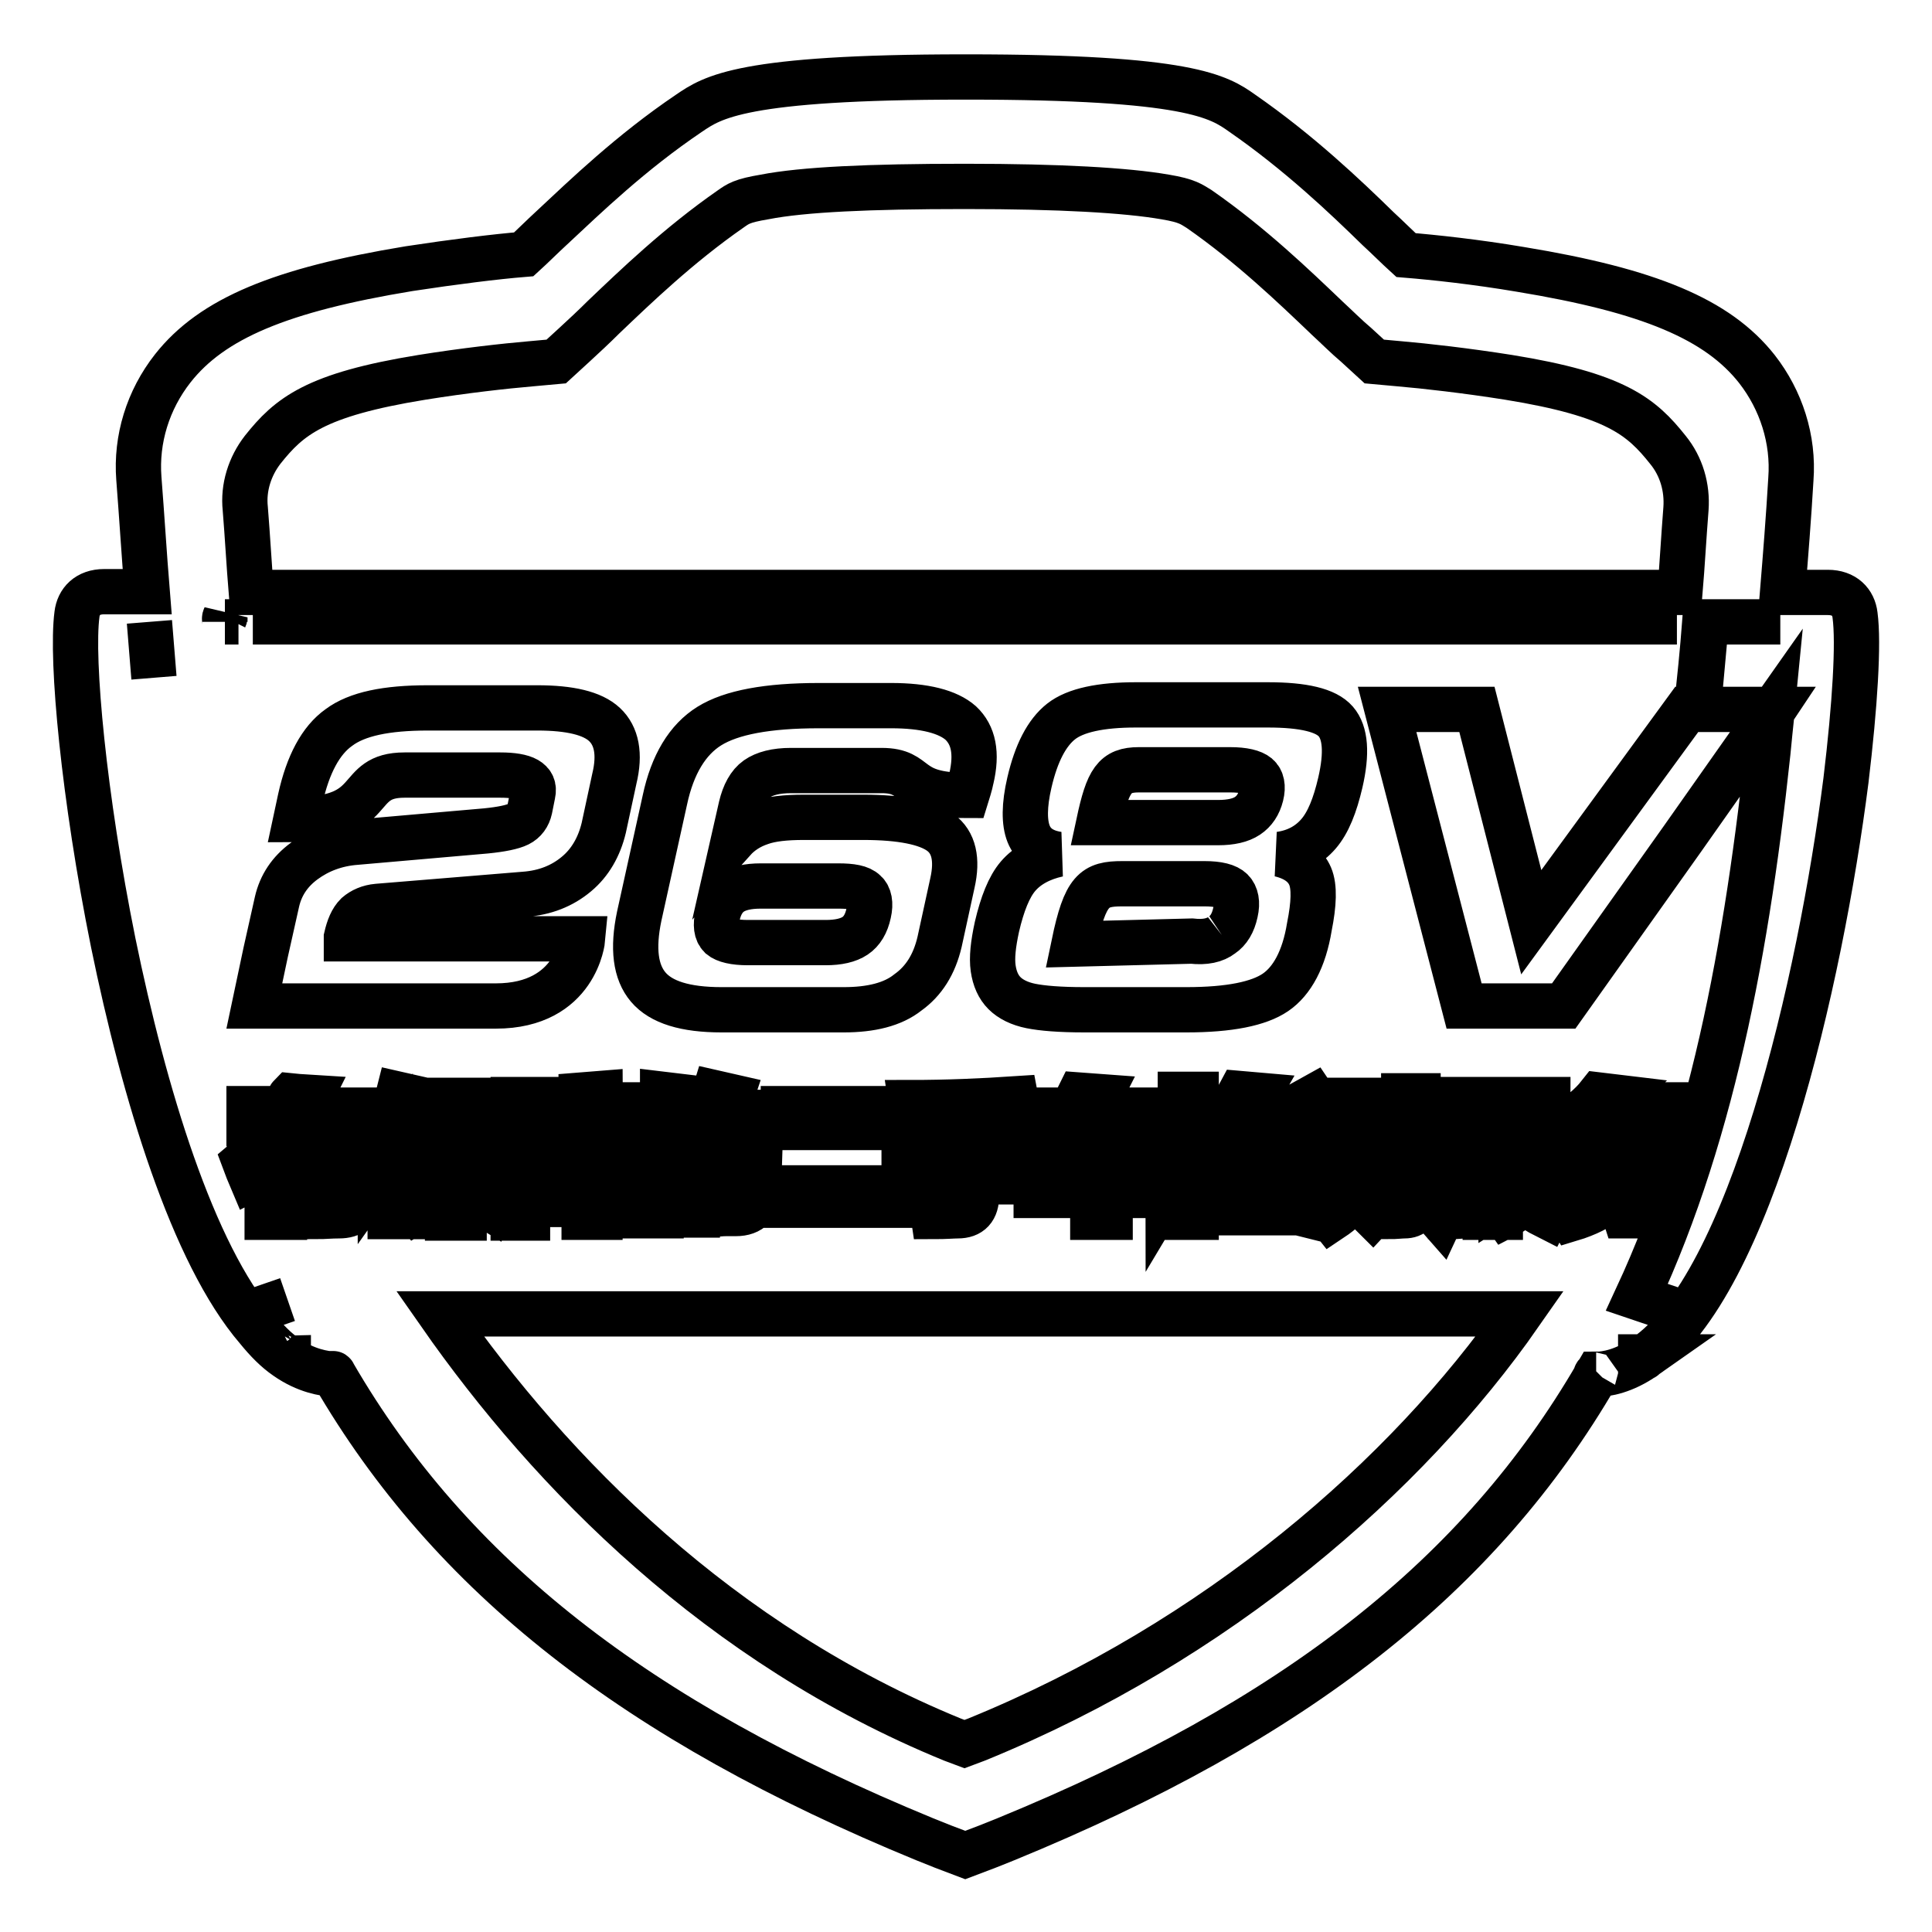 <?xml version="1.0" encoding="utf-8"?>
<!-- Svg Vector Icons : http://www.onlinewebfonts.com/icon -->
<!DOCTYPE svg PUBLIC "-//W3C//DTD SVG 1.1//EN" "http://www.w3.org/Graphics/SVG/1.1/DTD/svg11.dtd">
<svg version="1.1" xmlns="http://www.w3.org/2000/svg" xmlns:xlink="http://www.w3.org/1999/xlink" x="0px" y="0px" viewBox="0 0 256 256" enable-background="new 0 0 256 256" xml:space="preserve">
<g> <path stroke-width="6" fill-opacity="0" stroke="#000000"  d="M192.3,147.5h1.6v2.5h-1.6V147.5z M45.1,156.2V155h-2.4c0.1,0.4,0.3,0.8,0.4,1.2H45.1z M193.9,151.8h-1.6 v1.6v1h1.6V151.8z M45.1,153.2V152h-3.4c0.1,0.4,0.3,0.8,0.4,1.2H45.1z M99.1,124.9h10.3c1.7,0,3-0.3,3.9-0.9 c0.9-0.6,1.5-1.6,1.8-3c0.3-1.3,0.1-2.3-0.5-2.8c-0.6-0.6-1.8-0.8-3.5-0.8h-10.3c-1.7,0-3,0.3-3.9,0.9c-0.9,0.6-1.5,1.6-1.8,2.9 c-0.3,1.4-0.2,2.3,0.4,2.9C96.1,124.6,97.3,124.9,99.1,124.9 M165.3,108.1c0.9-0.6,1.5-1.5,1.8-2.7c0.3-1.2,0.1-2.1-0.5-2.6 c-0.6-0.5-1.8-0.8-3.6-0.8h-12.1c-3.2,0-4.1,1.4-5.3,7h15.8C163.1,109,164.4,108.7,165.3,108.1 M161.9,123.9c0.9-0.6,1.5-1.6,1.8-3 c0.3-1.3,0.1-2.3-0.5-2.9c-0.6-0.6-1.8-0.9-3.6-0.9h-10.9c-3.7,0-4.9,0.8-6.4,8l15.6-0.4C159.7,124.9,161,124.6,161.9,123.9  M57.7,147.7h5.4v2.2h-5.4V147.7z M198.9,154.4l1.4-0.8h-1.4v5.7c0.8-0.5,1.4-0.9,1.8-1.4C200,156.9,199.4,155.8,198.9,154.4  M87.7,155h2.6v2.9h-2.6V155z M212.3,148.2c0.7,0.6,1.5,1.1,2.4,1.6c0.2-0.5,0.3-1.1,0.5-1.6H212.3z M165.3,147.5 c-0.7,1-1.7,2-2.9,3.1h6C167.2,149.9,166.2,148.8,165.3,147.5 M203.2,153.6h-2.7c0.5,1.1,1,2.1,1.4,2.8 C202.5,155.6,202.9,154.6,203.2,153.6 M45.1,158.2V158h-1.3c0.2,0.5,0.3,0.9,0.5,1.4C44.9,159.3,45.2,158.9,45.1,158.2 M69.9,147.6 v9.2h0.7c0.5,0,0.7-0.5,0.7-1.4c0-1-0.3-2-1-3.1l1.1-4.7L69.9,147.6L69.9,147.6z M75.8,152.9H81v0.8h-5.2V152.9z M87.7,149.9h2.6 v2.9h-2.6V149.9z M77.8,149.1h1.6c0.3-0.4,0.5-0.8,0.7-1.2h-3L77.8,149.1z M75.8,155H81v0.8h-5.2V155z M218.6,148.2h-3.4 c-0.2,0.5-0.3,1.1-0.5,1.6c0.2,0.1,0.4,0.3,0.6,0.4C216.6,149.6,217.7,148.9,218.6,148.2 M37.8,156.2h5.3c-0.1-0.4-0.3-0.8-0.4-1.2 h-4.9L37.8,156.2L37.8,156.2z M38.7,150.1H41c-0.1-0.4-0.2-0.8-0.4-1.2h-1.2C39.2,149.3,39,149.7,38.7,150.1 M37.8,153.2h4.3 c-0.1-0.4-0.3-0.8-0.4-1.2h-3.9L37.8,153.2L37.8,153.2z M245.8,81.5c-0.2-1.7-1.4-3-3.6-3h-6c0.4-4.9,0.8-9.9,1.1-15 c0.4-5.3-1.3-10.5-4.5-14.6c-5.2-6.6-14.3-10.4-31.3-13.2c-5.9-1-11.5-1.6-15.2-1.9c-1.1-1-2.5-2.4-3.7-3.5 c-4.4-4.3-10.5-10.1-18-15.3c-3.1-2.2-7-4.8-36.5-4.8h-0.3c-29.6,0-33.4,2.7-36.5,4.8C83.6,20.2,77.6,26,73.1,30.2 c-1.2,1.1-2.6,2.5-3.7,3.5c-3.7,0.3-9.3,1-15.2,1.9c-17,2.8-26.1,6.6-31.3,13.2c-3.3,4.2-4.9,9.4-4.5,14.6c0.4,5.1,0.7,10.1,1.1,15 h0h-5.7c-2.2,0-3.4,1.3-3.6,3c-0.8,6,0.9,24.2,4.8,43.5v0c4.1,20,10.5,41.2,19.1,51.2c0,0,0,0,0,0c0,0,0,0,0,0 c1.3,1.6,2.5,2.8,3.8,3.7h0c2.7,1.9,5.1,2.2,6.3,2.3c0,0,0-0.1-0.1-0.1c0.1,0.1,0.1,0.1,0.1,0.1c15.5,26.7,40.1,45.9,78.3,61.6 l2.5,1l2.9,1.1l2.9-1.1l2.5-1c38.3-15.7,62.8-34.9,78.3-61.6c1.2,0,3.6-0.4,6.3-2.3h-3.5l3.5,0c0,0,0,0,0,0c0,0,0,0,0,0 c14.1-9.5,23.3-49.8,26.7-76.4C245.8,93.4,246.3,85.2,245.8,81.5z M19.8,82.4L19.8,82.4c0.2,2.5,0.4,4.9,0.6,7.4 C20.2,87.4,20,84.9,19.8,82.4z M29.8,82.4c0-0.2,0-0.4,0-0.6h0C29.7,82,29.8,82.2,29.8,82.4L29.8,82.4z M29.8,82.4 C29.8,82.4,29.8,82.4,29.8,82.4l1.8,0l0,0H29.8z M34.8,59.6c3.5-4.4,6.9-7.3,21.1-9.6c5.6-0.9,11-1.5,14.5-1.8l3.3-0.3l2.4-2.2 c1.2-1.1,2.7-2.5,3.9-3.7c4.2-4,9.9-9.5,16.8-14.3c1-0.7,1.5-1.1,4.5-1.6c5.1-1,14-1.4,26.4-1.4h0.3c12.4,0,21.2,0.5,26.4,1.4 c3,0.5,3.5,1,4.5,1.6c6.9,4.8,12.6,10.3,16.8,14.3l0.1,0.1c1.2,1.1,2.7,2.6,3.9,3.6l2.4,2.2l3.3,0.3c3.5,0.3,8.8,0.9,14.5,1.8 c14.2,2.3,17.6,5.2,21.1,9.6c1.8,2.2,2.6,5,2.4,7.8c-0.3,3.8-0.5,7.5-0.8,11.1l-189.3,0c-0.3-3.7-0.5-7.4-0.8-11.1 C32.2,64.6,33.1,61.8,34.8,59.6z M185.1,157.3h-1.6v-10.6h1.6V157.3z M186,158.3v-13.1h1.9v13.8c0,1.4-0.6,2.1-1.8,2.1 c-0.5,0-1.2,0.1-2.1,0.1c0-0.1-0.1-0.4-0.1-0.7c-0.1-0.5-0.2-1-0.3-1.2c0.4,0,0.9,0.1,1.6,0.1C185.8,159.3,186,159,186,158.3z  M33.5,82.4C33.5,82.4,33.5,82.4,33.5,82.4l188.7,0v0H33.5z M166.6,158.8c0.6-1.9,1.1-3.7,1.6-5.5l2,0.5c-0.2,0.7-0.5,1.7-1,3.1 c-0.3,0.9-0.5,1.5-0.7,2h2.1v1.8h0h-10.8v-1.8H166.6z M160.5,153.9l1.8-0.5c0.2,0.5,0.4,1.2,0.7,2.2c0.3,1,0.5,1.7,0.7,2.2 l-1.9,0.5C161.4,156.8,160.9,155.3,160.5,153.9z M163.9,153.5l1.8-0.3c0,0.2,0.1,0.5,0.2,0.8c0.2,0.9,0.5,2,0.8,3.3l-1.9,0.3 c-0.1-0.7-0.3-1.8-0.7-3.3C164,154,163.9,153.7,163.9,153.5z M170.3,151.9c-0.5-0.3-1-0.5-1.4-0.8v1.5h-7.3v-1.4 c-0.2,0.2-0.5,0.4-1,0.7c-0.1,0.1-0.3,0.2-0.3,0.2c0-0.1-0.1-0.2-0.2-0.4c-0.1-0.4-0.4-0.9-0.7-1.5h-0.9v1.7c0.2,0.1,0.6,0.4,1,0.7 c0.5,0.4,0.8,0.6,1,0.8l-1,2l-1-1v6.9h-2.1v-6.9c-0.4,1.2-1,2.3-1.6,3.3c0-0.6-0.2-1.6-0.4-3.1c0.9-1.5,1.5-3,2-4.5h-1.8v-2h1.8 v-3.1h2.1v3.1h1.6v1.4c1.8-1.1,3.2-2.7,4.2-4.6l2.3,0.2l-0.4,0.7c1.3,1.7,2.9,3,4.8,3.9c-0.1,0.2-0.2,0.5-0.3,0.9 C170.6,151.2,170.4,151.6,170.3,151.9z M169,131.5c-2.2,1.5-6.1,2.3-11.8,2.3h-13.5c-3.3,0-5.6-0.2-7.1-0.5 c-1.5-0.3-2.7-0.9-3.5-1.7c-0.8-0.8-1.3-1.9-1.5-3.3c-0.2-1.4,0-3.2,0.5-5.5c0.7-3,1.6-5.3,2.8-6.7c1.2-1.4,3-2.4,5.3-2.9 c-2-0.3-3.3-1.2-3.9-2.7c-0.6-1.5-0.6-3.8,0.1-6.8c0.9-3.9,2.3-6.6,4.2-8.1c1.9-1.5,5.3-2.2,9.9-2.2h17.5c4.7,0,7.7,0.7,9,2.2 c1.3,1.5,1.5,4.2,0.6,8.1c-0.7,3-1.6,5.3-2.9,6.8c-1.3,1.5-3,2.4-5.1,2.7c2.1,0.5,3.4,1.5,4,2.9c0.6,1.4,0.5,3.7-0.1,6.7 C172.8,127.1,171.2,130,169,131.5z M137.3,158.4v-2.1h7.6v-2h-6.1v-1.9c0.7-1.1,1.4-2.2,2-3.3h-3.1v-2h4.3c0.4-0.7,0.7-1.4,1-2 l2.7,0.2c-0.3,0.6-0.6,1.2-1,1.8h8.3v2h-9.5c-0.9,1.5-1.6,2.6-2,3.2h3.3v-2.5h2.3v2.5h5v2h-5v2h6.3v2.1h-6.3v2.9h-2.3v-2.9H137.3z  M119.8,156.6v-2.1h7.2v-2.2h-6v-2.1h6v-2.1c-2,0-3.9,0.1-5.9,0.2c-0.1-0.8-0.3-1.5-0.4-2.2c4.8,0,9.4-0.2,13.9-0.5l0.4,2.1 c-1.8,0.1-3.7,0.2-5.6,0.3v2.2h5.5v2.1h-5.5v2.2h6.8v2.1h-6.8v1.8c0,1.8-0.8,2.7-2.5,2.7c-0.6,0-1.7,0.1-3.2,0.1 c-0.1-0.7-0.3-1.4-0.5-2.1h2.4c1,0,1.5-0.4,1.4-1.4v-1.1H119.8z M118.5,157.4v2.3h-15.8v-2.3H118.5z M103.8,149.4v-2.5h13.4v2.5 H103.8z M111.8,133.8H95.6c-4.8,0-8-1-9.7-3c-1.7-2-2.1-5.1-1.2-9.4l3.4-15.4c1-4.7,3-8,5.9-9.8c2.9-1.8,7.7-2.7,14.5-2.7h9.6 c4.4,0,7.5,0.8,9.2,2.3c1.7,1.6,2.2,4,1.4,7.4c-0.1,0.6-0.6,2.2-0.6,2.2c-8.4,0-6.2-3.3-11.3-3.3h-12c-2,0-3.5,0.4-4.5,1.1 c-1,0.7-1.7,2-2.1,3.7l-1,4.4c0.9-1,2.1-1.8,3.6-2.3c1.4-0.5,3.3-0.7,5.7-0.7h7.9c5,0,8.4,0.7,10.2,2c1.8,1.3,2.3,3.6,1.6,6.7 l-1.7,7.8c-0.7,3-2.1,5.2-4.2,6.7C118.3,133.1,115.4,133.8,111.8,133.8z M95.5,158.9c0.6,0,1,0.1,1.4,0.1c1.1,0,1.6-0.5,1.6-1.6 c0.1-2.4,0.1-4.9,0.1-7.5h-3.1c-0.3,0.8-0.7,1.6-1.1,2.3c-0.6-0.4-1.3-0.8-2-1.1v9.9h-2.2v-1.1h-2.6v1.2h-2.2v-13.5h1.9 c0.2-0.5,0.4-1.3,0.5-2.4v-0.2l2.5,0.3c-0.1,0.4-0.3,1-0.5,1.6c-0.1,0.3-0.2,0.5-0.2,0.6h2.7v3.3c1-1.7,1.7-3.7,2.4-6l2.2,0.5 l-0.7,2.1h4.6c0,1.8-0.1,4.3-0.2,7.4c0,1.3-0.1,2.2-0.1,2.8c0,2.1-1,3.2-3,3.2h-1.3c-0.7,0-1.3,0.1-1.7,0.1 c-0.2-1.1-0.3-1.8-0.5-2.2L95.5,158.9L95.5,158.9z M93.5,153.1l1.8-1.2c1,1.2,1.8,2.4,2.6,3.5l-2,1.2 C95.2,155.5,94.4,154.3,93.5,153.1z M177.6,147.9v8.6H176v-8.4v0v-2.3h6.7v10.7h-1.6v-8.6H177.6z M176,148.1l-1.8,1.1 c-0.2-0.3-0.5-0.8-1-1.4c-0.5-0.7-0.8-1.2-1-1.4l1.8-1c0.2,0.3,0.5,0.7,1,1.3C175.4,147.3,175.8,147.8,176,148.1z M173.6,149.9 c0.8,1,1.5,2,2,2.7l-1.8,1.2c0-0.1-0.1-0.2-0.3-0.4c-0.7-1.1-1.3-2-1.7-2.5L173.6,149.9z M173.6,154.6c0,0,0.1,0,0.2,0.1 c0.7,0.3,1.3,0.5,1.8,0.6l-1.5,5.9l-2-0.5C172.8,158.4,173.3,156.4,173.6,154.6z M177.8,157.2c0.4-0.8,0.6-2,0.6-3.8v-4.6h1.8v4.8 c0,1.2-0.1,2.2-0.2,3.1c0.3,0.3,0.8,0.7,1.5,1.2c0.9,0.7,1.5,1.2,1.8,1.6l-1.4,1.5c-0.3-0.3-0.9-0.9-1.8-1.7 c-0.3-0.3-0.6-0.5-0.7-0.7c-0.5,0.9-1.5,1.9-3,2.9c-0.4-0.5-0.8-1.1-1.3-1.8C176.5,158.8,177.4,158,177.8,157.2z M72.9,159.7V158 h4.4v-0.8h-3.4v-5.7h9v5.7h-3.5v0.8H84v1.6h-4.5v1.7h-2.1v-1.7H72.9z M35.2,126.2l1.5-6.7c0.5-2.2,1.7-4,3.6-5.4 c1.9-1.4,4.2-2.3,6.9-2.5l17.2-1.5c2-0.2,3.5-0.5,4.3-0.9c0.8-0.4,1.3-1.1,1.5-2l0.4-2c0.2-0.9-0.1-1.5-0.8-1.9 c-0.7-0.4-1.9-0.6-3.5-0.6H53.6c-6.9,0-3.2,5.9-14.4,5.9l0.6-2.8c1-4.5,2.7-7.7,5.1-9.4c2.4-1.8,6.3-2.6,11.8-2.6h14.5 c4.3,0,7.3,0.7,8.9,2.2c1.6,1.5,2.1,3.9,1.3,7.2l-1.4,6.5c-0.6,2.5-1.8,4.6-3.6,6.1c-1.9,1.6-4.2,2.5-6.9,2.7L50,120.1 c-1.1,0.1-2,0.5-2.7,1.1c-0.7,0.7-1.1,1.7-1.4,3l0,0.2h31.3c0,0-0.8,8.9-11.5,8.9H36.7c0,0,0,0,0,0h-3L35.2,126.2L35.2,126.2z  M83.9,149.1v1.6H73.1v-1.6h2.5c-0.1-0.1-0.2-0.3-0.4-0.6c-0.2-0.3-0.3-0.5-0.4-0.5h-1.1v-1.6h3.7c0-0.2-0.2-0.5-0.3-1 c0-0.1-0.1-0.2-0.1-0.3l2.5-0.2c0,0.2,0.1,0.5,0.3,1c0,0.2,0.1,0.4,0.1,0.5h3.5v1.6h-1l-0.7,1.2H83.9z M68,145.7h5.1v1.9l-1.1,4.5 c0.8,1.1,1.2,2.4,1.2,3.7c0,1.8-0.6,2.8-1.9,3c-0.3,0-0.6,0.1-1,0.1c0-0.1-0.1-0.4-0.2-0.9c-0.1-0.4-0.2-0.6-0.2-0.8v4.2H68V145.7z  M32.6,174.1C32.6,174.1,32.6,174.1,32.6,174.1l5.5-1.9l0,0L32.6,174.1z M36.7,175c-0.4,0.2-0.6,0.5-0.8,0.8 C36,175.6,36.3,175.3,36.7,175L36.7,175z M38.2,179.9c0,0-0.1-0.1-0.2-0.2C38.1,179.9,38.1,179.9,38.2,179.9 C38.2,180,38.2,179.9,38.2,179.9z M49,148.8h-8.4c0.1,0.4,0.2,0.8,0.4,1.2h6.4v8.8c0.1,1.5-0.7,2.3-2.5,2.3c0,0,0,0,0,0 c0,0,0,0,0,0c-1.1,0-2,0.1-2.9,0.1c-0.1-0.6-0.3-1.3-0.5-1.9c0.8,0,1.5,0.1,2.2,0.1c0.2,0,0.3,0,0.4,0c-0.2-0.5-0.4-0.9-0.5-1.4 h-5.9v3.3h-2.3v-6.9c-0.1,0.1-0.4,0.3-0.7,0.6c-0.6,0.6-1,1-1.4,1.2c-0.3-0.7-0.6-1.5-0.9-2.3c1.8-1.5,3.2-3.2,4.2-5H33v-2h4.8 c0.1-0.2,0.2-0.6,0.4-1c0.1-0.3,0.2-0.6,0.3-0.7l1,0.1c0,0,0,0,0,0l1.6,0.1c-0.1,0.2-0.2,0.5-0.4,1c-0.1,0.3-0.2,0.5-0.3,0.7H49 L49,148.8L49,148.8z M53.8,161.2h-2.1v-7.7c-0.4,0.7-0.8,1.3-1.3,2c0-0.4-0.1-1-0.3-1.8c-0.1-0.5-0.2-1-0.2-1.3 c1.3-2.1,2.2-4.6,2.9-7.4l2.2,0.5c-0.3,1.2-0.7,2.4-1.2,3.5L53.8,161.2L53.8,161.2z M55.2,160.5c-0.4-0.5-0.9-1.1-1.4-1.7 c1.7-0.9,3-2,4.1-3.3h-3.6v-2h5v-1.6h-3.7v-6.1h9.8v6.1h-3.8v1.6h4.9v2h-3.7c0.9,1.2,2.2,2.2,3.8,2.9l-1.2,2 c-1.8-1.1-3.1-2.4-3.9-3.8v4.8h-2.2v-4.7C58.3,158.2,56.9,159.5,55.2,160.5z M129.4,230.5l-1.6,0.6l-1.6-0.6 c-30.8-12.6-53.1-35.2-67.9-56.4h143.1C186.4,195.6,161.3,217.5,129.4,230.5z M192.2,156.2c0,1.9-0.5,3.6-1.3,5.3 c-0.7-0.8-1.3-1.4-1.6-1.7c0.5-0.8,0.7-1.6,0.8-2.5c0.1-0.8,0.2-2.3,0.2-4.4v-7.2h5.4v13.5c0,1.1-0.6,1.7-1.6,1.9 c-0.4,0-1,0.1-1.9,0.1c0-0.4-0.1-0.9-0.2-1.6c0-0.1-0.1-0.2-0.1-0.3c0.1,0,0.5,0.1,1.1,0.1c0.5,0,0.8-0.2,0.7-0.8v-2.3L192.2,156.2 L192.2,156.2z M205,161.2c-1.2-0.6-2.2-1.3-3-1.8c0,0-0.1,0-0.2,0.1c-0.9,0.7-1.7,1.3-2.3,1.6l-0.7-1v1.2h-2v-15.6h8.3 c0,0.8,0,1.8-0.1,2.9c-0.1,1.5-0.8,2.2-2.2,2.2c-0.7,0-1.5,0.1-2.5,0.1c0-0.3-0.1-0.7-0.2-1.2c0-0.3-0.1-0.5-0.1-0.6h1.8 c0.8,0,1.2-0.2,1.2-0.8v-0.6h-4.2v4h6.4v2c-0.5,1.6-1.1,3-1.9,4.2c0.7,0.5,1.6,1,2.7,1.5C205.6,160,205.3,160.6,205,161.2z  M210.6,149.2c-0.1,0-0.2,0.1-0.3,0.3c-0.4,0.3-1,0.7-1.6,1.2c-0.1-0.2-0.4-0.5-0.8-0.8c-0.4-0.4-0.6-0.7-0.8-0.8 c2-1.2,3.7-2.6,4.8-4l2.5,0.3c-0.3,0.3-0.6,0.7-0.9,1h2.3l0,0h5.9v2c-1.2,1-2.4,1.9-3.5,2.7c1.5,0.3,3.2,0.6,5.3,0.8 c0,0.2-0.2,0.5-0.3,1c-0.2,0.5-0.3,0.8-0.4,1c-3.2-0.4-5.7-0.9-7.4-1.6c-0.5,0.2-1,0.4-1.5,0.5c-1.7,0.5-3.7,0.9-6.2,1.3 c0-0.1-0.1-0.3-0.3-0.7c-0.3-0.6-0.5-1-0.5-1.3c2.5-0.3,4.5-0.6,6.1-1.1C212,150.4,211.3,149.9,210.6,149.2z M211.5,182.2 c-0.1,0,0-0.1,0.2-0.3C211.6,182,211.6,182.1,211.5,182.2z M214.9,159.3c0-0.1-0.1-0.2-0.1-0.2h3.1c0.9,0,1.4-0.4,1.4-1.2 c0-0.2,0.1-0.7,0.1-1.4h-4.7c-0.3,1.5-1.5,2.8-3.7,3.9c0,0,0,0,0,0c-0.8,0.4-1.8,0.8-2.8,1.1c-0.5-0.8-0.9-1.5-1.3-2.1 c3-0.6,4.8-1.5,5.4-2.9h-4.4v-1.9h4.9c0-0.3,0-0.7,0.1-1.3c-0.1,0.4-0.1,0.3,0-0.2h0.7h0h1.6l-0.1,1.5h6.8c0,0.5-0.1,1.2-0.1,2.1 c-0.1,0.6-0.1,1.1-0.1,1.4c0,2-1.1,3-3.3,3h-3.1C215.2,160.8,215.1,160.2,214.9,159.3z M217.8,179.9 C217.8,179.9,217.8,179.9,217.8,179.9C217.9,179.9,217.9,179.9,217.8,179.9C217.9,179.9,217.9,179.9,217.8,179.9z M235.9,82.4h-10 c-0.3,3.9-0.7,7.8-1.1,11.6h10h0h0.2l-0.2,0.3c-2.9,29-7.5,55.2-17.9,77.6l6.2,2.1c0,0,0,0,0,0l-6.2-2.1c-0.1,0.2-0.2,0.5-0.3,0.7 c0.1-0.2,0.2-0.5,0.3-0.7h0c10.4-22.4,15.1-48.6,17.9-77.6l-11.9,16.9c0,0,0,0,0,0l-15.7,22.1H194l-10.2-39.3h11.9l7.2,28.2 l20.6-28.2h1.5c0.4-3.8,0.7-7.7,1.1-11.6h-1.8l0,0h1.8h0L235.9,82.4C235.9,82.4,235.9,82.4,235.9,82.4z"/></g>
</svg>
